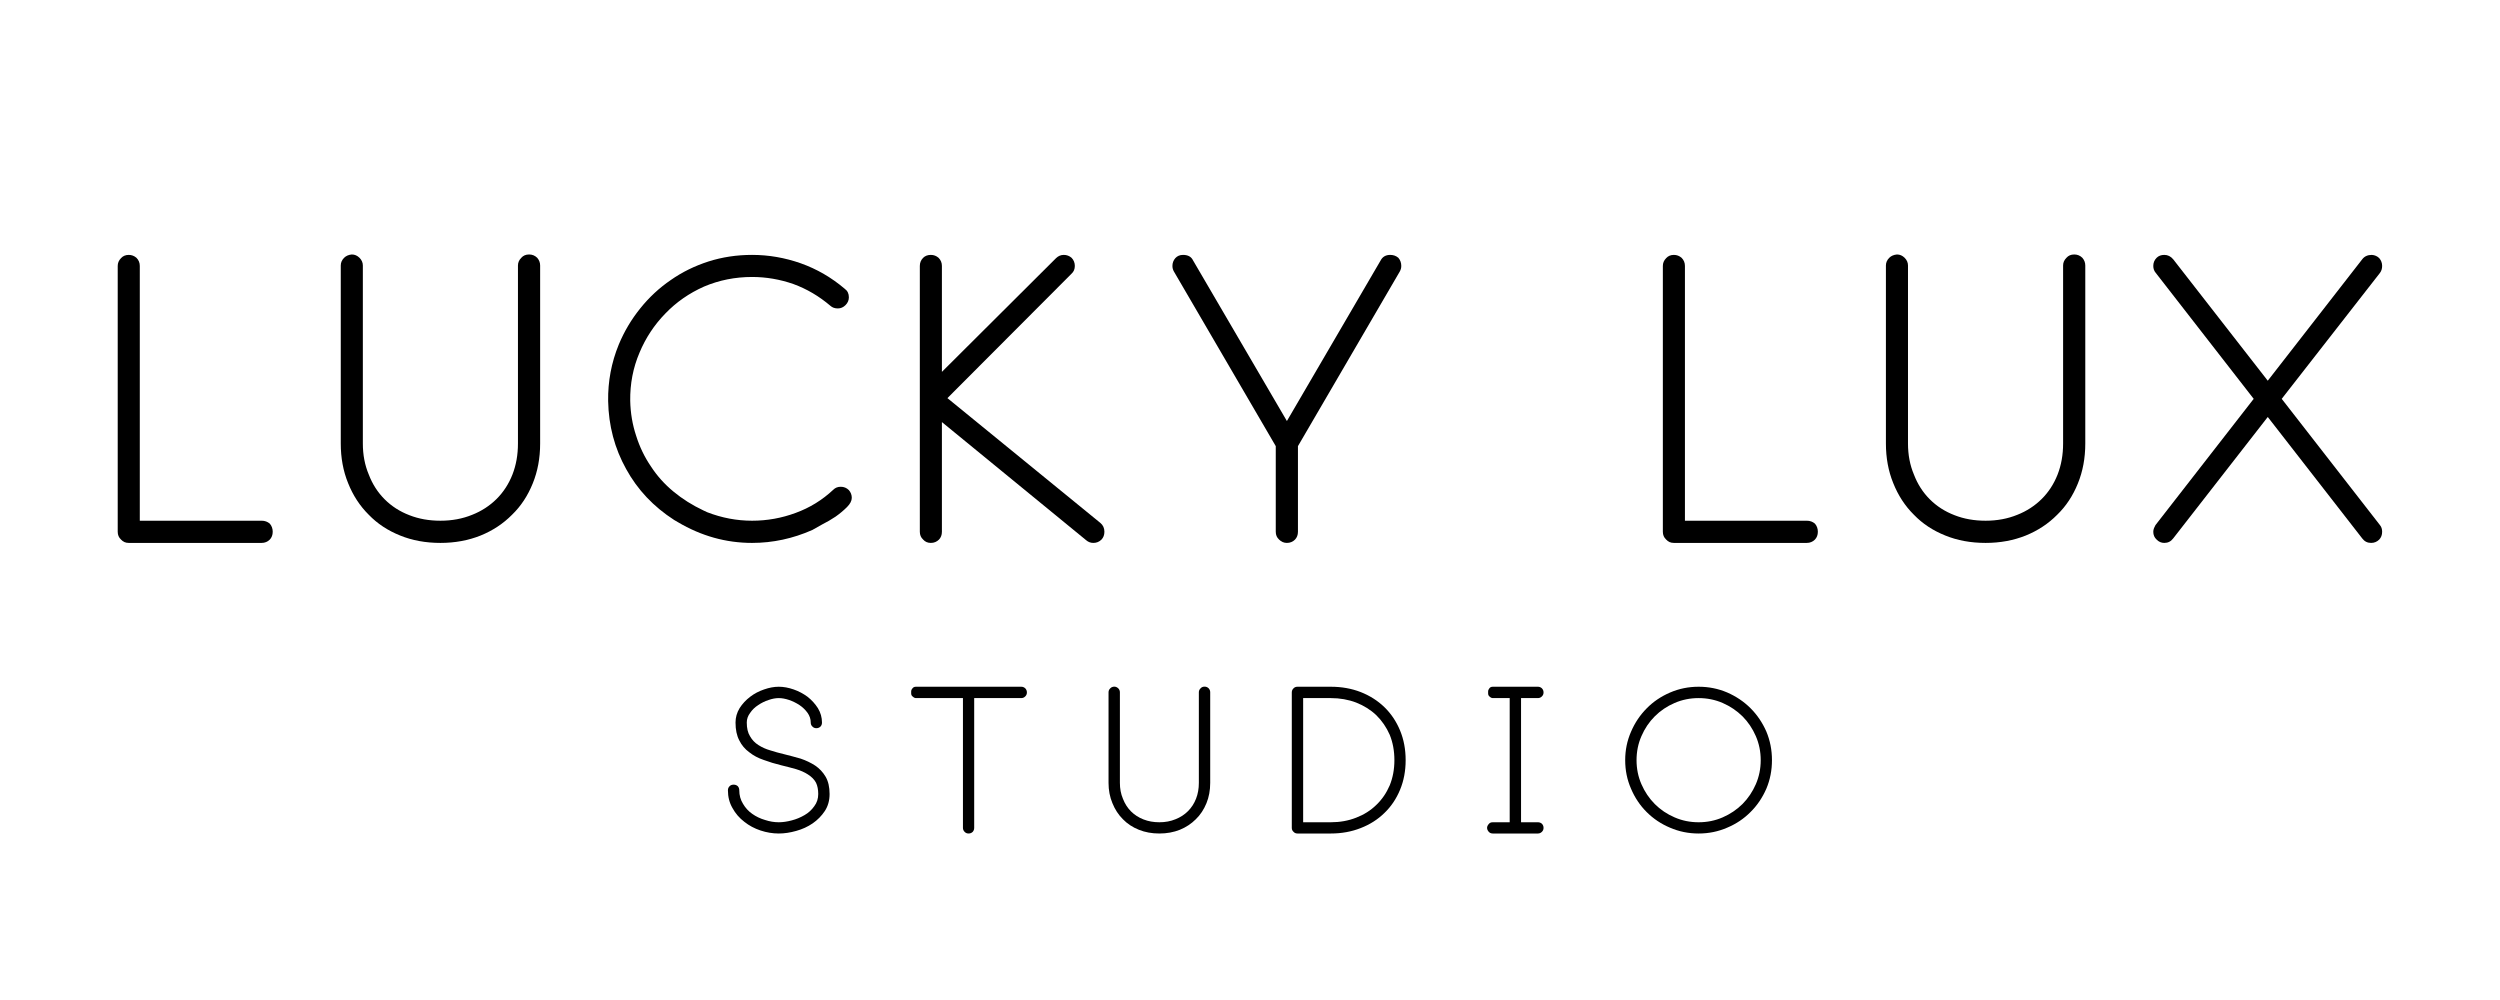<svg version="1.0" preserveAspectRatio="xMidYMid meet" height="200" viewBox="0 0 375 150" zoomAndPan="magnify" width="500" xmlns:xlink="http://www.w3.org/1999/xlink" xmlns="http://www.w3.org/2000/svg"><defs><g></g></defs><g fill-opacity="1" fill="#000000"><g transform="translate(13.219, 80.046)"><g><path d="M 26.031 -1.938 C 26.508 -1.938 26.914 -1.789 27.25 -1.5 C 27.539 -1.164 27.688 -0.758 27.688 -0.281 C 27.688 0.195 27.539 0.586 27.25 0.891 C 26.914 1.223 26.508 1.391 26.031 1.391 L 6.094 1.391 C 5.613 1.391 5.227 1.223 4.938 0.891 C 4.602 0.586 4.438 0.195 4.438 -0.281 L 4.438 -40.156 C 4.438 -40.602 4.602 -40.992 4.938 -41.328 C 5.227 -41.648 5.613 -41.812 6.094 -41.812 C 6.531 -41.812 6.914 -41.664 7.25 -41.375 C 7.582 -41.039 7.75 -40.633 7.75 -40.156 L 7.75 -1.938 Z M 26.031 -1.938"></path></g></g></g><g fill-opacity="1" fill="#000000"><g transform="translate(46.677, 80.046)"><g><path d="M 31.016 -40.219 C 31.016 -40.656 31.18 -41.039 31.516 -41.375 C 31.805 -41.707 32.195 -41.875 32.688 -41.875 C 33.164 -41.875 33.57 -41.707 33.906 -41.375 C 34.195 -41.039 34.344 -40.656 34.344 -40.219 L 34.344 -13.516 C 34.344 -11.336 33.973 -9.344 33.234 -7.531 C 32.492 -5.688 31.457 -4.117 30.125 -2.828 C 28.801 -1.492 27.234 -0.457 25.422 0.281 C 23.578 1.02 21.566 1.391 19.391 1.391 C 17.172 1.391 15.156 1.02 13.344 0.281 C 11.5 -0.457 9.93 -1.492 8.641 -2.828 C 7.305 -4.148 6.27 -5.738 5.531 -7.594 C 4.801 -9.395 4.438 -11.367 4.438 -13.516 L 4.438 -40.219 C 4.438 -40.656 4.602 -41.039 4.938 -41.375 C 5.227 -41.664 5.613 -41.832 6.094 -41.875 C 6.531 -41.875 6.914 -41.707 7.25 -41.375 C 7.582 -41.039 7.75 -40.656 7.75 -40.219 L 7.75 -13.516 C 7.75 -11.816 8.047 -10.266 8.641 -8.859 C 9.191 -7.422 9.984 -6.188 11.016 -5.156 C 12.055 -4.113 13.297 -3.316 14.734 -2.766 C 16.141 -2.211 17.691 -1.938 19.391 -1.938 C 21.117 -1.938 22.707 -2.234 24.156 -2.828 C 25.551 -3.379 26.77 -4.172 27.812 -5.203 C 28.844 -6.234 29.633 -7.453 30.188 -8.859 C 30.738 -10.266 31.016 -11.816 31.016 -13.516 Z M 31.016 -40.219"></path></g></g></g><g fill-opacity="1" fill="#000000"><g transform="translate(86.783, 80.046)"><g><path d="M 26.031 -1.938 C 28.281 -1.938 30.457 -2.328 32.562 -3.109 C 34.676 -3.879 36.562 -5.039 38.219 -6.594 C 38.508 -6.883 38.879 -7.031 39.328 -7.031 C 39.805 -7.031 40.211 -6.863 40.547 -6.531 C 40.836 -6.195 40.984 -5.812 40.984 -5.375 C 40.984 -4.926 40.742 -4.461 40.266 -3.984 C 39.754 -3.473 39.18 -2.992 38.547 -2.547 C 37.891 -2.109 37.227 -1.723 36.562 -1.391 C 35.895 -1.016 35.395 -0.734 35.062 -0.547 C 32.145 0.742 29.133 1.391 26.031 1.391 C 22.113 1.391 18.406 0.352 14.906 -1.719 L 14.344 -2.047 C 11.238 -4.047 8.836 -6.594 7.141 -9.688 C 5.41 -12.789 4.508 -16.191 4.438 -19.891 C 4.395 -22.836 4.926 -25.66 6.031 -28.359 C 6.844 -30.316 7.914 -32.125 9.25 -33.781 C 10.582 -35.445 12.113 -36.867 13.844 -38.047 C 15.539 -39.234 17.426 -40.16 19.5 -40.828 C 21.562 -41.484 23.738 -41.812 26.031 -41.812 C 28.508 -41.812 30.945 -41.391 33.344 -40.547 C 35.75 -39.691 37.945 -38.414 39.938 -36.719 C 40.344 -36.426 40.547 -36.004 40.547 -35.453 C 40.547 -35.004 40.379 -34.613 40.047 -34.281 C 39.711 -33.945 39.328 -33.781 38.891 -33.781 C 38.441 -33.781 38.07 -33.91 37.781 -34.172 C 36.082 -35.617 34.234 -36.707 32.234 -37.438 C 30.203 -38.145 28.133 -38.5 26.031 -38.5 C 23.488 -38.5 21.086 -38.02 18.828 -37.062 C 16.578 -36.062 14.641 -34.711 13.016 -33.016 C 11.359 -31.316 10.066 -29.359 9.141 -27.141 C 8.18 -24.891 7.719 -22.488 7.75 -19.938 C 7.789 -18.094 8.086 -16.336 8.641 -14.672 C 9.16 -13.016 9.898 -11.484 10.859 -10.078 C 11.773 -8.672 12.898 -7.414 14.234 -6.312 C 15.566 -5.207 17.062 -4.266 18.719 -3.484 L 19.281 -3.219 C 21.488 -2.363 23.738 -1.938 26.031 -1.938 Z M 26.031 -1.938"></path></g></g></g><g fill-opacity="1" fill="#000000"><g transform="translate(133.536, 80.046)"><g><path d="M 4.438 -40.156 C 4.438 -40.633 4.602 -41.039 4.938 -41.375 C 5.227 -41.664 5.613 -41.812 6.094 -41.812 C 6.531 -41.812 6.914 -41.664 7.25 -41.375 C 7.582 -41.039 7.75 -40.633 7.75 -40.156 L 7.75 -24.266 L 24.875 -41.328 C 25.207 -41.648 25.594 -41.812 26.031 -41.812 C 26.477 -41.812 26.867 -41.664 27.203 -41.375 C 27.523 -41.039 27.688 -40.633 27.688 -40.156 C 27.688 -39.676 27.523 -39.289 27.203 -39 L 8.578 -20.328 L 31.516 -1.609 C 31.922 -1.273 32.125 -0.832 32.125 -0.281 C 32.125 0.195 31.977 0.586 31.688 0.891 C 31.352 1.223 30.945 1.391 30.469 1.391 C 30.062 1.391 29.707 1.258 29.406 1 L 7.75 -16.734 L 7.75 -0.281 C 7.75 0.195 7.602 0.586 7.312 0.891 C 6.977 1.223 6.57 1.391 6.094 1.391 C 5.613 1.391 5.227 1.223 4.938 0.891 C 4.602 0.586 4.438 0.195 4.438 -0.281 Z M 4.438 -40.156"></path></g></g></g><g fill-opacity="1" fill="#000000"><g transform="translate(171.426, 80.046)"><g><path d="M 23.266 -0.281 C 23.266 0.195 23.117 0.586 22.828 0.891 C 22.492 1.223 22.086 1.391 21.609 1.391 C 21.16 1.391 20.77 1.223 20.438 0.891 C 20.102 0.586 19.938 0.195 19.938 -0.281 L 19.938 -13.125 L 4.656 -39.328 C 4.508 -39.586 4.438 -39.863 4.438 -40.156 C 4.438 -40.602 4.582 -40.992 4.875 -41.328 C 5.164 -41.648 5.551 -41.812 6.031 -41.812 C 6.77 -41.812 7.27 -41.535 7.531 -40.984 L 21.609 -16.891 L 35.672 -40.984 C 35.961 -41.535 36.441 -41.812 37.109 -41.812 C 37.586 -41.812 37.992 -41.664 38.328 -41.375 C 38.617 -41.039 38.766 -40.633 38.766 -40.156 C 38.766 -39.863 38.691 -39.586 38.547 -39.328 L 23.266 -13.125 Z M 23.266 -0.281"></path></g></g></g><g fill-opacity="1" fill="#000000"><g transform="translate(215.963, 80.046)"><g></g></g></g><g fill-opacity="1" fill="#000000"><g transform="translate(244.99, 80.046)"><g><path d="M 26.031 -1.938 C 26.508 -1.938 26.914 -1.789 27.25 -1.5 C 27.539 -1.164 27.688 -0.758 27.688 -0.281 C 27.688 0.195 27.539 0.586 27.25 0.891 C 26.914 1.223 26.508 1.391 26.031 1.391 L 6.094 1.391 C 5.613 1.391 5.227 1.223 4.938 0.891 C 4.602 0.586 4.438 0.195 4.438 -0.281 L 4.438 -40.156 C 4.438 -40.602 4.602 -40.992 4.938 -41.328 C 5.227 -41.648 5.613 -41.812 6.094 -41.812 C 6.531 -41.812 6.914 -41.664 7.25 -41.375 C 7.582 -41.039 7.75 -40.633 7.75 -40.156 L 7.75 -1.938 Z M 26.031 -1.938"></path></g></g></g><g fill-opacity="1" fill="#000000"><g transform="translate(278.449, 80.046)"><g><path d="M 31.016 -40.219 C 31.016 -40.656 31.18 -41.039 31.516 -41.375 C 31.805 -41.707 32.195 -41.875 32.688 -41.875 C 33.164 -41.875 33.57 -41.707 33.906 -41.375 C 34.195 -41.039 34.344 -40.656 34.344 -40.219 L 34.344 -13.516 C 34.344 -11.336 33.973 -9.344 33.234 -7.531 C 32.492 -5.688 31.457 -4.117 30.125 -2.828 C 28.801 -1.492 27.234 -0.457 25.422 0.281 C 23.578 1.02 21.566 1.391 19.391 1.391 C 17.172 1.391 15.156 1.02 13.344 0.281 C 11.5 -0.457 9.93 -1.492 8.641 -2.828 C 7.305 -4.148 6.27 -5.738 5.531 -7.594 C 4.801 -9.395 4.438 -11.367 4.438 -13.516 L 4.438 -40.219 C 4.438 -40.656 4.602 -41.039 4.938 -41.375 C 5.227 -41.664 5.613 -41.832 6.094 -41.875 C 6.531 -41.875 6.914 -41.707 7.25 -41.375 C 7.582 -41.039 7.75 -40.656 7.75 -40.219 L 7.75 -13.516 C 7.75 -11.816 8.047 -10.266 8.641 -8.859 C 9.191 -7.422 9.984 -6.188 11.016 -5.156 C 12.055 -4.113 13.297 -3.316 14.734 -2.766 C 16.141 -2.211 17.691 -1.938 19.391 -1.938 C 21.117 -1.938 22.707 -2.234 24.156 -2.828 C 25.551 -3.379 26.77 -4.172 27.812 -5.203 C 28.844 -6.234 29.633 -7.453 30.188 -8.859 C 30.738 -10.266 31.016 -11.816 31.016 -13.516 Z M 31.016 -40.219"></path></g></g></g><g fill-opacity="1" fill="#000000"><g transform="translate(318.555, 80.046)"><g><path d="M 21.609 -22.938 L 35.781 -41.156 C 36.113 -41.594 36.594 -41.812 37.219 -41.812 C 37.664 -41.781 38.035 -41.617 38.328 -41.328 C 38.617 -40.992 38.766 -40.602 38.766 -40.156 C 38.766 -39.75 38.656 -39.398 38.438 -39.109 L 23.703 -20.219 L 38.438 -1.281 C 38.656 -1.02 38.766 -0.688 38.766 -0.281 C 38.766 0.195 38.617 0.586 38.328 0.891 C 37.992 1.223 37.586 1.391 37.109 1.391 C 36.555 1.391 36.113 1.164 35.781 0.719 L 21.609 -17.5 L 7.422 0.719 C 7.086 1.164 6.645 1.391 6.094 1.391 C 5.645 1.391 5.258 1.223 4.938 0.891 C 4.602 0.586 4.438 0.195 4.438 -0.281 C 4.438 -0.457 4.473 -0.641 4.547 -0.828 C 4.617 -0.973 4.691 -1.125 4.766 -1.281 L 19.5 -20.219 L 4.812 -39.109 C 4.562 -39.398 4.438 -39.75 4.438 -40.156 C 4.438 -40.633 4.602 -41.039 4.938 -41.375 C 5.227 -41.664 5.613 -41.812 6.094 -41.812 C 6.613 -41.812 7.055 -41.594 7.422 -41.156 Z M 21.609 -22.938"></path></g></g></g><g fill-opacity="1" fill="#000000"><g transform="translate(106.938, 124.323)"><g><path d="M 9.875 0.703 C 8.957 0.703 8.047 0.551 7.141 0.25 C 6.234 -0.051 5.426 -0.484 4.719 -1.047 C 3.977 -1.609 3.383 -2.297 2.938 -3.109 C 2.477 -3.898 2.25 -4.789 2.25 -5.781 C 2.25 -6.031 2.336 -6.238 2.516 -6.406 C 2.66 -6.551 2.859 -6.625 3.109 -6.625 C 3.348 -6.625 3.551 -6.551 3.719 -6.406 C 3.875 -6.238 3.953 -6.031 3.953 -5.781 C 3.953 -5.031 4.141 -4.352 4.516 -3.75 C 4.867 -3.145 5.328 -2.645 5.891 -2.25 C 6.461 -1.844 7.102 -1.535 7.812 -1.328 C 8.508 -1.098 9.195 -0.984 9.875 -0.984 C 10.477 -0.984 11.129 -1.078 11.828 -1.266 C 12.504 -1.441 13.145 -1.707 13.75 -2.062 C 14.332 -2.395 14.816 -2.836 15.203 -3.391 C 15.598 -3.91 15.797 -4.52 15.797 -5.219 C 15.797 -5.875 15.688 -6.438 15.469 -6.906 C 15.219 -7.383 14.812 -7.801 14.25 -8.156 C 13.758 -8.477 13.164 -8.742 12.469 -8.953 C 11.77 -9.148 11.031 -9.344 10.25 -9.531 C 9.32 -9.758 8.445 -10.023 7.625 -10.328 C 6.789 -10.609 6.066 -10.992 5.453 -11.484 C 4.805 -11.953 4.305 -12.547 3.953 -13.266 C 3.578 -13.973 3.391 -14.863 3.391 -15.938 C 3.391 -16.707 3.594 -17.426 4 -18.094 C 4.414 -18.75 4.945 -19.32 5.594 -19.812 C 6.207 -20.281 6.898 -20.645 7.672 -20.906 C 8.441 -21.176 9.176 -21.312 9.875 -21.312 C 10.594 -21.312 11.336 -21.176 12.109 -20.906 C 12.859 -20.645 13.551 -20.281 14.188 -19.812 C 14.812 -19.32 15.332 -18.75 15.75 -18.094 C 16.156 -17.426 16.359 -16.707 16.359 -15.938 C 16.359 -15.695 16.285 -15.5 16.141 -15.344 C 15.973 -15.176 15.766 -15.094 15.516 -15.094 C 15.273 -15.094 15.078 -15.176 14.922 -15.344 C 14.754 -15.5 14.672 -15.695 14.672 -15.938 C 14.672 -16.469 14.508 -16.957 14.188 -17.406 C 13.852 -17.863 13.453 -18.25 12.984 -18.562 C 12.492 -18.883 11.973 -19.141 11.422 -19.328 C 10.859 -19.516 10.344 -19.609 9.875 -19.609 C 9.406 -19.609 8.898 -19.516 8.359 -19.328 C 7.785 -19.141 7.266 -18.883 6.797 -18.562 C 6.305 -18.25 5.906 -17.863 5.594 -17.406 C 5.25 -16.957 5.078 -16.469 5.078 -15.938 C 5.078 -15.094 5.238 -14.41 5.562 -13.891 C 5.875 -13.336 6.297 -12.895 6.828 -12.562 C 7.359 -12.219 7.953 -11.953 8.609 -11.766 C 9.266 -11.555 9.941 -11.367 10.641 -11.203 C 11.484 -10.992 12.32 -10.77 13.156 -10.531 C 13.957 -10.258 14.688 -9.91 15.344 -9.484 C 15.988 -9.047 16.508 -8.488 16.906 -7.812 C 17.301 -7.133 17.5 -6.27 17.5 -5.219 C 17.5 -4.258 17.266 -3.414 16.797 -2.688 C 16.305 -1.945 15.691 -1.32 14.953 -0.812 C 14.223 -0.312 13.406 0.062 12.5 0.312 C 11.594 0.57 10.719 0.703 9.875 0.703 Z M 9.875 0.703"></path></g></g></g><g fill-opacity="1" fill="#000000"><g transform="translate(134.426, 124.323)"><g><path d="M 11.703 -19.609 L 11.703 -0.141 C 11.703 0.086 11.629 0.285 11.484 0.453 C 11.316 0.617 11.109 0.703 10.859 0.703 C 10.617 0.703 10.422 0.617 10.266 0.453 C 10.098 0.285 10.016 0.086 10.016 -0.141 L 10.016 -19.609 L 2.969 -19.609 C 2.812 -19.609 2.66 -19.676 2.516 -19.812 C 2.336 -19.926 2.25 -20.094 2.25 -20.312 L 2.25 -20.594 C 2.25 -20.77 2.316 -20.93 2.453 -21.078 C 2.566 -21.234 2.738 -21.312 2.969 -21.312 L 18.766 -21.312 C 18.992 -21.312 19.191 -21.234 19.359 -21.078 C 19.523 -20.91 19.609 -20.703 19.609 -20.453 C 19.609 -20.211 19.523 -20.016 19.359 -19.859 C 19.191 -19.691 18.992 -19.609 18.766 -19.609 Z M 11.703 -19.609"></path></g></g></g><g fill-opacity="1" fill="#000000"><g transform="translate(164.031, 124.323)"><g><path d="M 15.797 -20.484 C 15.797 -20.711 15.883 -20.91 16.062 -21.078 C 16.207 -21.242 16.406 -21.328 16.656 -21.328 C 16.895 -21.328 17.098 -21.242 17.266 -21.078 C 17.422 -20.91 17.5 -20.711 17.5 -20.484 L 17.5 -6.891 C 17.5 -5.773 17.312 -4.758 16.938 -3.844 C 16.551 -2.895 16.02 -2.094 15.344 -1.438 C 14.664 -0.758 13.867 -0.234 12.953 0.141 C 12.016 0.516 10.988 0.703 9.875 0.703 C 8.75 0.703 7.723 0.516 6.797 0.141 C 5.859 -0.234 5.062 -0.758 4.406 -1.438 C 3.727 -2.113 3.203 -2.922 2.828 -3.859 C 2.441 -4.785 2.25 -5.797 2.25 -6.891 L 2.25 -20.484 C 2.25 -20.711 2.336 -20.91 2.516 -21.078 C 2.66 -21.234 2.859 -21.316 3.109 -21.328 C 3.328 -21.328 3.523 -21.242 3.703 -21.078 C 3.867 -20.91 3.953 -20.711 3.953 -20.484 L 3.953 -6.891 C 3.953 -6.023 4.102 -5.234 4.406 -4.516 C 4.688 -3.785 5.086 -3.156 5.609 -2.625 C 6.141 -2.094 6.77 -1.688 7.5 -1.406 C 8.219 -1.125 9.008 -0.984 9.875 -0.984 C 10.758 -0.984 11.566 -1.133 12.297 -1.438 C 13.016 -1.719 13.641 -2.125 14.172 -2.656 C 14.691 -3.176 15.094 -3.797 15.375 -4.516 C 15.656 -5.234 15.797 -6.023 15.797 -6.891 Z M 15.797 -20.484"></path></g></g></g><g fill-opacity="1" fill="#000000"><g transform="translate(191.519, 124.323)"><g><path d="M 8.094 -21.312 C 9.719 -21.312 11.211 -21.047 12.578 -20.516 C 13.953 -19.973 15.141 -19.219 16.141 -18.25 C 17.141 -17.281 17.922 -16.117 18.484 -14.766 C 19.047 -13.41 19.328 -11.922 19.328 -10.297 C 19.328 -8.68 19.047 -7.195 18.484 -5.844 C 17.922 -4.488 17.141 -3.332 16.141 -2.375 C 15.141 -1.395 13.953 -0.641 12.578 -0.109 C 11.211 0.43 9.719 0.703 8.094 0.703 L 3.109 0.703 C 2.859 0.703 2.66 0.617 2.516 0.453 C 2.336 0.297 2.25 0.098 2.25 -0.141 L 2.25 -20.453 C 2.25 -20.703 2.336 -20.91 2.516 -21.078 C 2.66 -21.234 2.859 -21.312 3.109 -21.312 Z M 8.094 -0.984 C 9.469 -0.984 10.738 -1.211 11.906 -1.672 C 13.07 -2.117 14.078 -2.754 14.922 -3.578 C 15.773 -4.391 16.445 -5.367 16.938 -6.516 C 17.406 -7.66 17.641 -8.922 17.641 -10.297 C 17.641 -11.691 17.406 -12.961 16.938 -14.109 C 16.445 -15.234 15.773 -16.211 14.922 -17.047 C 14.078 -17.848 13.07 -18.477 11.906 -18.938 C 10.738 -19.383 9.469 -19.609 8.094 -19.609 L 3.953 -19.609 L 3.953 -0.984 Z M 8.094 -0.984"></path></g></g></g><g fill-opacity="1" fill="#000000"><g transform="translate(220.813, 124.323)"><g><path d="M 3.109 0.703 C 2.828 0.703 2.609 0.598 2.453 0.391 C 2.305 0.203 2.238 0.004 2.25 -0.203 C 2.27 -0.391 2.359 -0.566 2.516 -0.734 C 2.641 -0.898 2.836 -0.984 3.109 -0.984 L 5.641 -0.984 L 5.641 -19.609 L 3.109 -19.609 C 2.953 -19.609 2.801 -19.676 2.656 -19.812 C 2.488 -19.926 2.406 -20.094 2.406 -20.312 L 2.406 -20.594 C 2.406 -20.77 2.469 -20.93 2.594 -21.078 C 2.707 -21.234 2.879 -21.312 3.109 -21.312 L 9.875 -21.312 C 10.102 -21.312 10.301 -21.234 10.469 -21.078 C 10.633 -20.91 10.719 -20.703 10.719 -20.453 C 10.719 -20.211 10.633 -20.016 10.469 -19.859 C 10.301 -19.691 10.102 -19.609 9.875 -19.609 L 7.344 -19.609 L 7.344 -0.984 L 9.875 -0.984 C 10.102 -0.984 10.301 -0.91 10.469 -0.766 C 10.633 -0.598 10.719 -0.391 10.719 -0.141 C 10.719 0.098 10.633 0.297 10.469 0.453 C 10.301 0.617 10.102 0.703 9.875 0.703 Z M 3.109 0.703"></path></g></g></g><g fill-opacity="1" fill="#000000"><g transform="translate(241.529, 124.323)"><g><path d="M 2.25 -10.297 C 2.25 -11.805 2.539 -13.227 3.125 -14.562 C 3.695 -15.895 4.477 -17.062 5.469 -18.062 C 6.445 -19.062 7.613 -19.852 8.969 -20.438 C 10.312 -21.02 11.742 -21.312 13.266 -21.312 C 14.785 -21.312 16.211 -21.023 17.547 -20.453 C 18.891 -19.867 20.055 -19.082 21.047 -18.094 C 22.047 -17.094 22.836 -15.926 23.422 -14.594 C 23.984 -13.25 24.266 -11.816 24.266 -10.297 C 24.266 -8.773 23.984 -7.348 23.422 -6.016 C 22.836 -4.672 22.047 -3.504 21.047 -2.516 C 20.055 -1.516 18.891 -0.734 17.547 -0.172 C 16.211 0.41 14.785 0.703 13.266 0.703 C 11.742 0.703 10.312 0.41 8.969 -0.172 C 7.633 -0.734 6.469 -1.516 5.469 -2.516 C 4.477 -3.504 3.695 -4.672 3.125 -6.016 C 2.539 -7.348 2.25 -8.773 2.25 -10.297 Z M 13.266 -19.609 C 11.984 -19.609 10.781 -19.363 9.656 -18.875 C 8.52 -18.383 7.531 -17.719 6.688 -16.875 C 5.844 -16.031 5.176 -15.039 4.688 -13.906 C 4.195 -12.781 3.953 -11.578 3.953 -10.297 C 3.953 -9.016 4.195 -7.812 4.688 -6.688 C 5.176 -5.562 5.844 -4.57 6.688 -3.719 C 7.531 -2.875 8.52 -2.207 9.656 -1.719 C 10.781 -1.227 11.984 -0.984 13.266 -0.984 C 14.547 -0.984 15.75 -1.227 16.875 -1.719 C 18 -2.207 18.988 -2.875 19.844 -3.719 C 20.688 -4.57 21.352 -5.562 21.844 -6.688 C 22.332 -7.812 22.578 -9.016 22.578 -10.297 C 22.578 -11.578 22.332 -12.781 21.844 -13.906 C 21.352 -15.039 20.688 -16.031 19.844 -16.875 C 18.988 -17.719 18 -18.383 16.875 -18.875 C 15.75 -19.363 14.547 -19.609 13.266 -19.609 Z M 13.266 -19.609"></path></g></g></g></svg>